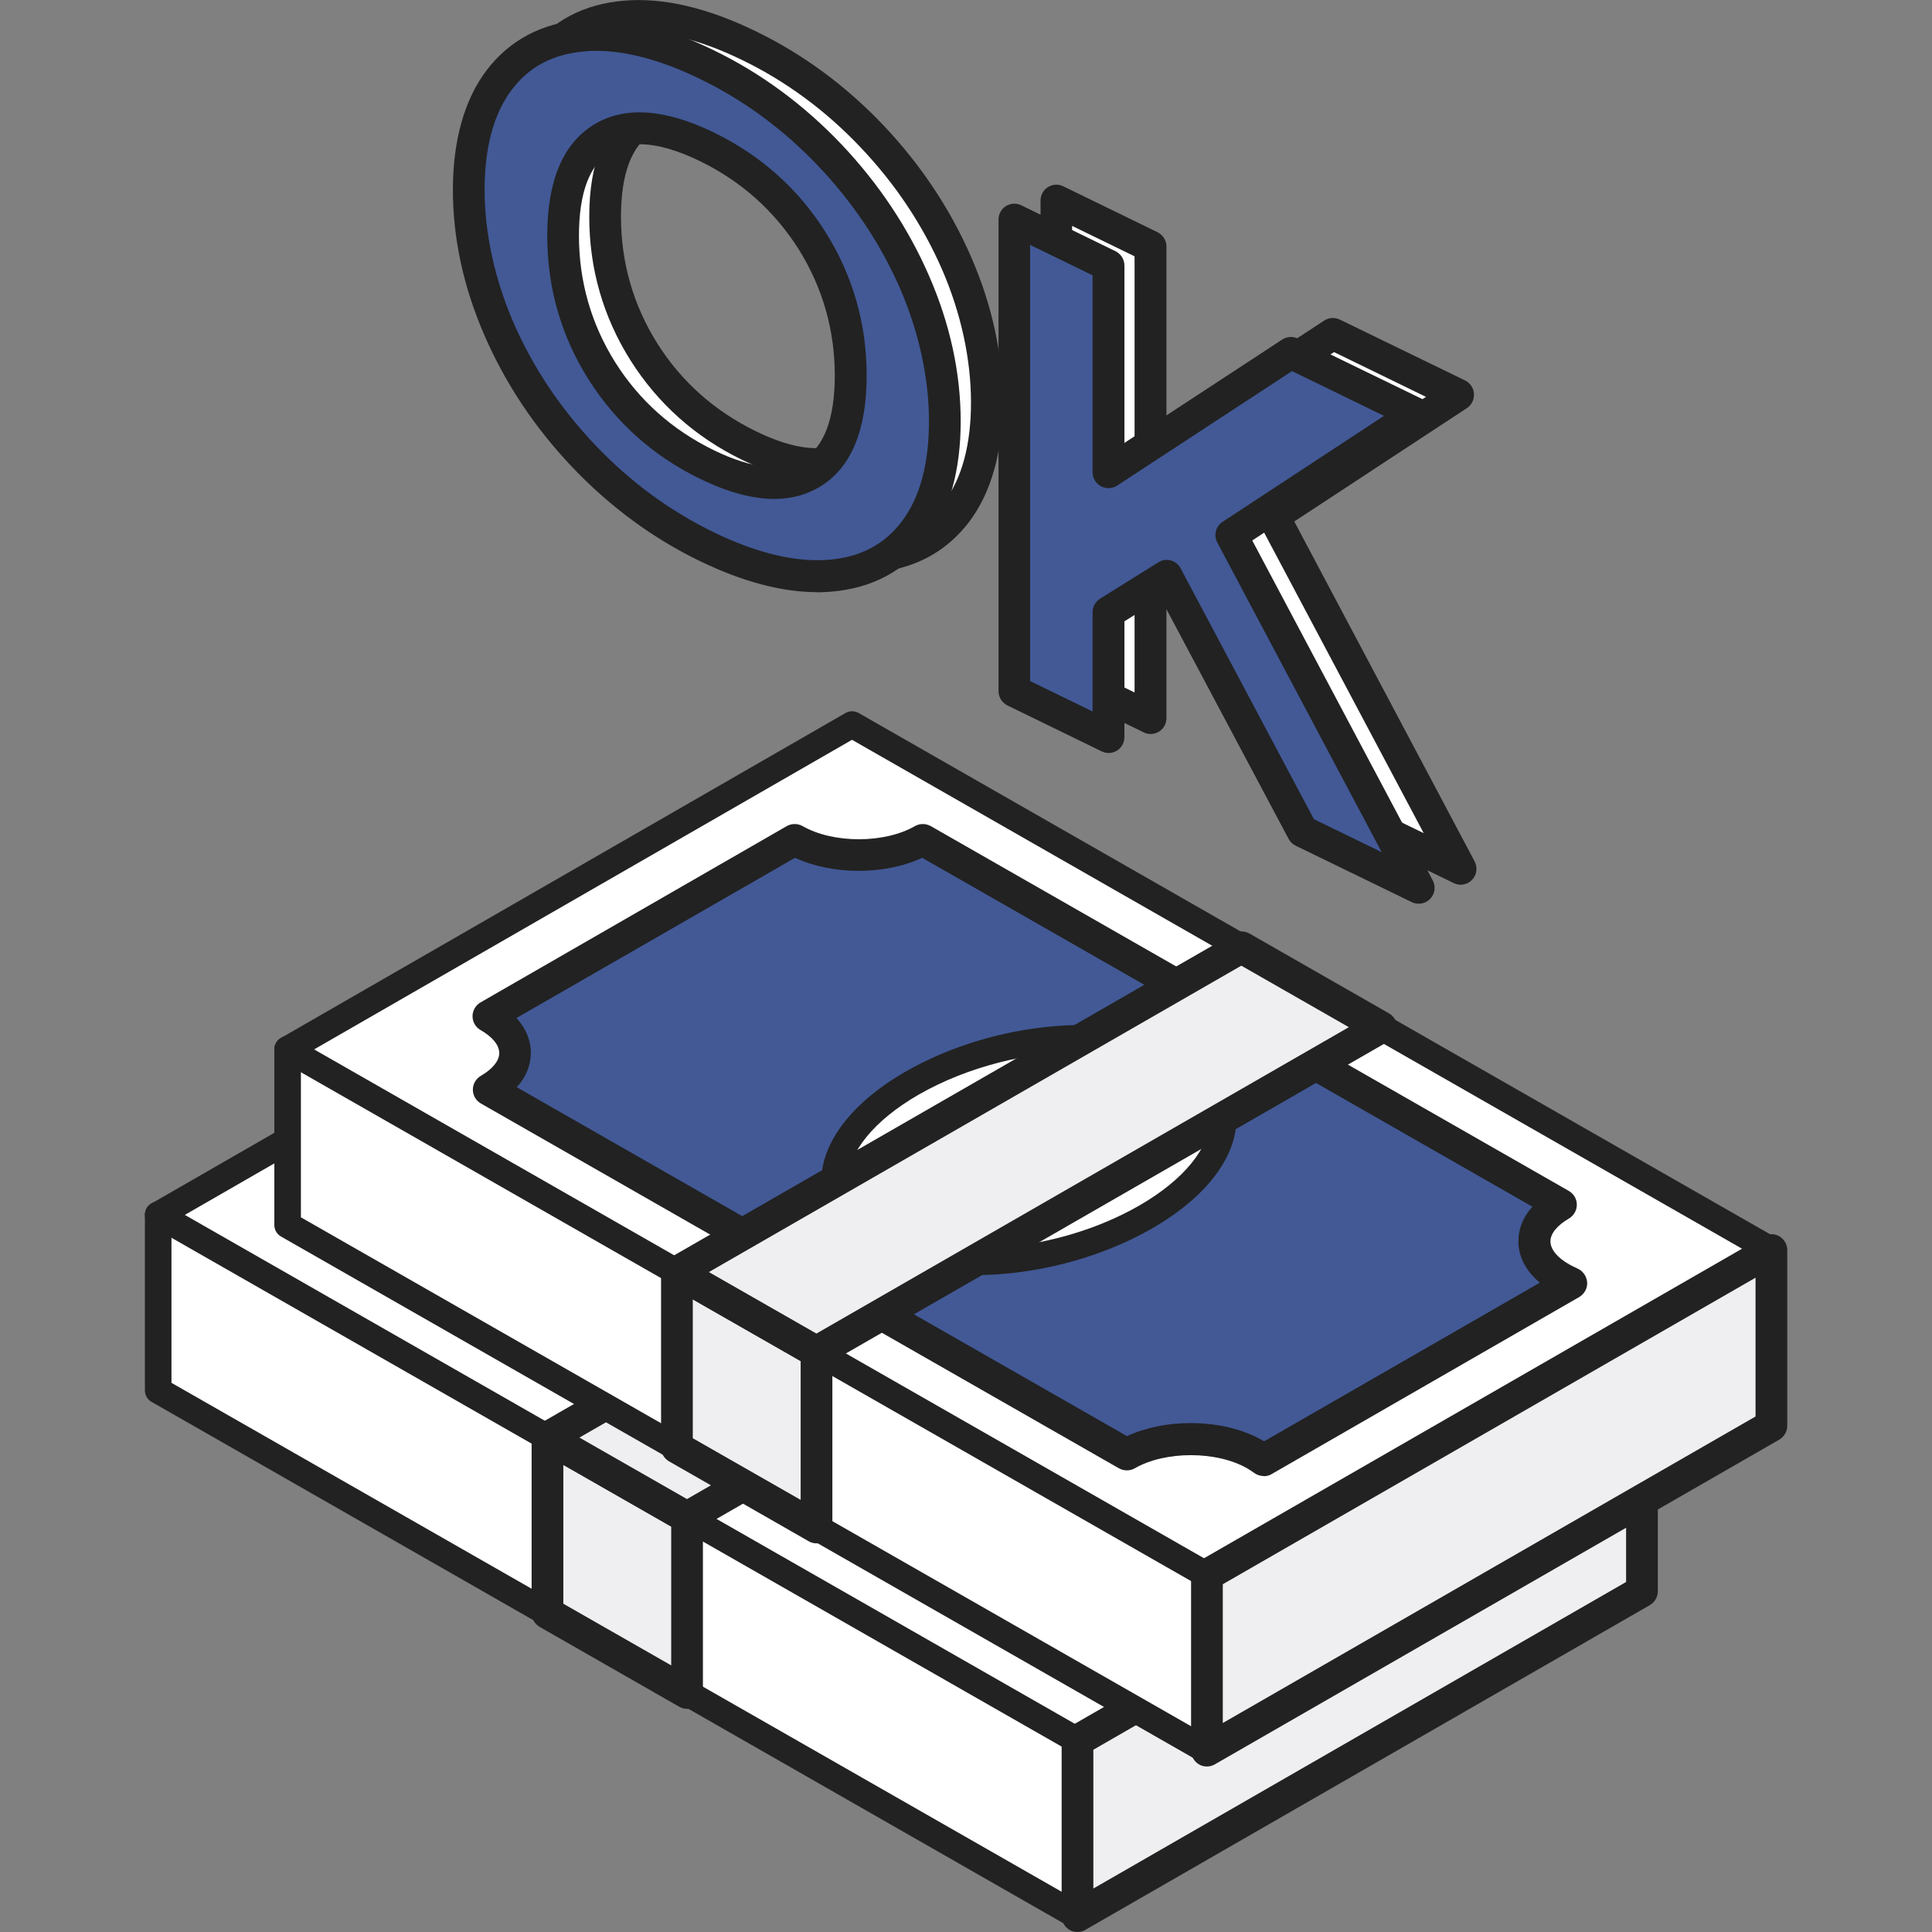 <svg width="120" height="120" viewBox="0 0 120 120" fill="none" xmlns="http://www.w3.org/2000/svg">
<rect x="0" y="0" width="120" height="120" fill="#808080" stroke="none"/>
<g clip-path="url(#clip0_173_633)">
<path d="M101.98 98.84V87.93L9.83 75.46V86.37L38.49 102.76L42.68 105.15L66.92 119.01L101.98 98.84Z" fill="white"/>
<path d="M66.92 119.83C66.78 119.83 66.63 119.79 66.51 119.72L9.41 87.07C9.15 86.92 9 86.65 9 86.36V75.45C9 75.21 9.1 74.99 9.28 74.83C9.46 74.67 9.7 74.6 9.94 74.64L102.09 87.11C102.5 87.16 102.81 87.51 102.81 87.92V98.82C102.81 99.11 102.65 99.38 102.4 99.53L67.34 119.71C67.21 119.78 67.07 119.82 66.93 119.82L66.92 119.83ZM10.65 85.89L66.92 118.06L101.15 98.36V88.64L10.65 76.39V85.88V85.89Z" fill="#222222"/>
<path d="M101.98 87.93L77.74 74.07L69.06 69.11L44.88 55.29L9.83 75.46L38.49 91.85L42.68 94.24L66.92 108.11L101.98 87.93Z" fill="white"/>
<path d="M66.92 108.92C66.78 108.92 66.63 108.88 66.51 108.81L9.41 76.17C9.15 76.02 9 75.75 9 75.46C9 75.17 9.16 74.9 9.41 74.75L44.47 54.58C44.72 54.43 45.04 54.43 45.3 54.58L102.39 87.23C102.65 87.38 102.8 87.65 102.8 87.94C102.8 88.23 102.64 88.5 102.39 88.65L67.33 108.83C67.2 108.9 67.06 108.94 66.92 108.94V108.92ZM11.48 75.46L66.92 107.16L100.33 87.93L44.89 56.23L11.48 75.46Z" fill="#222222"/>
<path d="M34.01 89.29V100.19L42.68 105.15V94.25L34.01 89.29Z" fill="#EFEFF1"/>
<path d="M42.68 106.14C42.51 106.14 42.34 106.1 42.19 106.01L33.52 101.05C33.21 100.87 33.02 100.55 33.02 100.19V89.28C33.02 88.93 33.21 88.6 33.51 88.42C33.81 88.24 34.19 88.24 34.49 88.42L43.16 93.38C43.47 93.56 43.66 93.88 43.66 94.24V105.15C43.66 105.5 43.47 105.83 43.17 106.01C43.02 106.1 42.85 106.14 42.67 106.14H42.68ZM34.99 99.61L41.69 103.44V94.81L34.99 90.98V99.61Z" fill="#222222"/>
<path d="M42.68 105.97C42.54 105.97 42.39 105.93 42.27 105.86L33.6 100.9C33.34 100.75 33.19 100.48 33.19 100.19V89.29C33.19 89 33.35 88.73 33.6 88.58C33.86 88.43 34.17 88.43 34.43 88.58L43.1 93.54C43.36 93.69 43.51 93.96 43.51 94.25V105.15C43.51 105.44 43.35 105.71 43.1 105.86C42.97 105.93 42.83 105.97 42.69 105.97H42.68ZM34.83 99.72L41.85 103.74V94.73L34.83 90.71V99.72Z" fill="#222222"/>
<path d="M66.92 108.11V119.01L101.98 98.84V87.93L66.92 108.11Z" fill="#EFEFF1"/>
<path d="M66.92 120C66.75 120 66.58 119.96 66.43 119.87C66.13 119.69 65.94 119.37 65.94 119.01V108.11C65.94 107.76 66.13 107.43 66.44 107.25L101.5 87.07C101.8 86.89 102.18 86.9 102.48 87.07C102.78 87.24 102.97 87.57 102.97 87.93V98.84C102.97 99.19 102.78 99.52 102.47 99.7L67.41 119.87C67.26 119.96 67.09 120 66.92 120ZM67.91 108.68V117.3L101 98.26V89.64L67.91 108.68Z" fill="#222222"/>
<path d="M66.92 119.83C66.78 119.83 66.64 119.79 66.51 119.72C66.25 119.57 66.1 119.3 66.1 119.01V108.11C66.1 107.82 66.26 107.55 66.51 107.4L101.57 87.22C101.82 87.07 102.14 87.07 102.4 87.22C102.66 87.37 102.81 87.64 102.81 87.93V98.83C102.81 99.12 102.65 99.39 102.4 99.54L67.34 119.72C67.21 119.79 67.07 119.83 66.93 119.83H66.92ZM67.75 108.58V117.59L101.15 98.37V89.36L67.75 108.59V108.58Z" fill="#222222"/>
<path d="M88.93 89.67C86.73 88.41 86.71 86.37 88.9 85.11L73.68 76.41L49.27 62.45C47.08 63.71 43.52 63.71 41.32 62.45L22.3 73.4C24.5 74.66 24.52 76.7 22.33 77.96L46.74 91.92L61.96 100.62C64.15 99.36 67.71 99.36 69.92 100.62C70.12 100.73 70.3 100.85 70.46 100.98L89.57 89.98C89.35 89.89 89.14 89.78 88.95 89.67H88.93Z" fill="#D4E6FC"/>
<path d="M70.45 101.79C70.27 101.79 70.09 101.73 69.94 101.62C69.8 101.51 69.65 101.42 69.49 101.32C67.56 100.22 64.29 100.21 62.37 101.32C62.12 101.47 61.8 101.47 61.54 101.32L21.91 78.66C21.65 78.51 21.5 78.24 21.5 77.95C21.5 77.66 21.66 77.39 21.91 77.24C22.69 76.79 23.13 76.22 23.13 75.68C23.13 75.13 22.67 74.55 21.88 74.1C21.62 73.95 21.47 73.68 21.47 73.39C21.47 73.1 21.63 72.83 21.88 72.68L40.9 61.73C41.15 61.58 41.47 61.58 41.73 61.73C43.67 62.84 46.93 62.84 48.85 61.73C49.11 61.58 49.42 61.58 49.68 61.73L89.31 84.39C89.57 84.54 89.72 84.81 89.72 85.1C89.72 85.39 89.56 85.66 89.31 85.81C88.53 86.26 88.09 86.83 88.09 87.37C88.09 87.92 88.55 88.5 89.34 88.95C89.51 89.04 89.68 89.14 89.87 89.22C90.16 89.34 90.35 89.61 90.37 89.92C90.39 90.23 90.23 90.52 89.96 90.68L70.85 101.68C70.72 101.75 70.58 101.79 70.44 101.79H70.45ZM65.92 98.85C67.5 98.85 69.08 99.2 70.32 99.91C70.37 99.94 70.43 99.98 70.48 100.01L87.9 89.98C86.95 89.26 86.43 88.36 86.43 87.38C86.43 86.59 86.77 85.84 87.41 85.2L49.25 63.38C46.94 64.49 43.66 64.49 41.33 63.38L23.77 73.49C24.42 74.13 24.77 74.88 24.77 75.69C24.77 76.48 24.43 77.23 23.79 77.87L61.95 99.69C63.1 99.14 64.5 98.86 65.9 98.86L65.92 98.85Z" fill="#222222"/>
<path d="M65.52 76.16C61.51 73.87 53.94 74.49 48.62 77.56C43.29 80.63 42.22 84.97 46.24 87.27C50.25 89.56 57.82 88.93 63.15 85.87C68.48 82.8 69.54 78.46 65.53 76.17L65.52 76.16Z" fill="white"/>
<path d="M52.48 89.44C49.91 89.44 47.55 88.96 45.82 87.97C43.99 86.92 42.98 85.39 42.98 83.66C42.98 81.25 44.88 78.77 48.2 76.85C53.84 73.61 61.63 72.99 65.93 75.45C67.76 76.5 68.77 78.03 68.77 79.76C68.77 82.17 66.87 84.65 63.55 86.57C60.28 88.45 56.17 89.44 52.48 89.44ZM59.26 75.58C55.88 75.58 52.08 76.51 49.03 78.26C46.27 79.85 44.63 81.86 44.63 83.65C44.63 85.09 45.73 86.02 46.65 86.55C50.43 88.7 57.63 88.08 62.73 85.15C65.49 83.56 67.13 81.55 67.13 79.76C67.13 78.32 66.03 77.39 65.12 76.87C63.6 76 61.53 75.59 59.27 75.59L59.26 75.58Z" fill="#222222"/>
<path d="M77.74 74.07L69.06 69.11L65.01 71.44L58.93 74.94L44.14 83.45L38.06 86.95L34.01 89.29L42.68 94.25L46.73 91.91L52.74 88.45L67.68 79.86L73.68 76.4L77.74 74.07Z" fill="#EFEFF1"/>
<path d="M42.68 95.24C42.51 95.24 42.34 95.2 42.19 95.11L33.52 90.15C33.21 89.97 33.02 89.65 33.02 89.29C33.02 88.94 33.21 88.61 33.52 88.43L68.58 68.26C68.88 68.09 69.26 68.09 69.56 68.26L78.23 73.22C78.54 73.4 78.73 73.72 78.73 74.08C78.73 74.43 78.54 74.76 78.23 74.94L43.17 95.11C43.02 95.2 42.85 95.24 42.68 95.24ZM35.99 89.29L42.67 93.11L75.74 74.08L69.06 70.26L35.99 89.29Z" fill="#222222"/>
<path d="M42.68 95.06C42.54 95.06 42.39 95.02 42.27 94.95L33.6 89.99C33.34 89.84 33.19 89.57 33.19 89.28C33.19 88.99 33.35 88.72 33.6 88.57L68.66 68.4C68.91 68.25 69.23 68.25 69.49 68.4L78.16 73.36C78.42 73.51 78.57 73.78 78.57 74.07C78.57 74.36 78.41 74.63 78.16 74.78L43.1 94.96C42.97 95.03 42.83 95.07 42.69 95.07L42.68 95.06ZM35.66 89.28L42.68 93.3L76.09 74.07L69.07 70.06L35.66 89.29V89.28Z" fill="#222222"/>
<path d="M110.01 88.56V77.65L17.86 65.18V76.09L46.53 92.48L50.72 94.87L74.96 108.73L110.01 88.56Z" fill="white"/>
<path d="M74.96 109.55C74.82 109.55 74.67 109.51 74.55 109.44L17.45 76.8C17.19 76.65 17.04 76.38 17.04 76.09V65.18C17.04 64.94 17.14 64.72 17.32 64.56C17.5 64.4 17.74 64.33 17.98 64.37L110.13 76.84C110.54 76.89 110.85 77.24 110.85 77.65V88.55C110.85 88.84 110.69 89.11 110.44 89.26L75.38 109.44C75.25 109.51 75.11 109.55 74.97 109.55H74.96ZM18.69 75.61L74.96 107.78L109.19 88.08V78.36L18.69 66.11V75.6V75.61Z" fill="#222222"/>
<path d="M110.01 77.65L85.77 63.79L77.1 58.83L52.92 45.01L17.86 65.18L46.53 81.57L50.72 83.97L74.96 97.83L110.01 77.65Z" fill="white"/>
<path d="M74.96 98.64C74.82 98.64 74.67 98.6 74.55 98.53L17.45 65.89C17.19 65.74 17.04 65.47 17.04 65.18C17.04 64.89 17.2 64.62 17.45 64.47L52.51 44.29C52.76 44.14 53.08 44.14 53.34 44.29L110.43 76.94C110.68 77.09 110.84 77.36 110.84 77.65C110.84 77.94 110.68 78.21 110.43 78.36L75.37 98.53C75.24 98.6 75.1 98.64 74.96 98.64ZM19.51 65.18L74.95 96.88L108.36 77.65L52.92 45.95L19.51 65.18Z" fill="#222222"/>
<path d="M42.04 79.01V89.91L50.72 94.87V83.97L42.04 79.01Z" fill="#EFEFF1"/>
<path d="M50.72 95.86C50.55 95.86 50.38 95.82 50.23 95.73L41.56 90.77C41.25 90.59 41.06 90.27 41.06 89.91V79C41.06 78.65 41.25 78.32 41.55 78.14C41.85 77.96 42.23 77.96 42.53 78.14L51.2 83.1C51.51 83.28 51.7 83.6 51.7 83.96V94.87C51.7 95.22 51.51 95.55 51.21 95.73C51.06 95.82 50.89 95.86 50.71 95.86H50.72ZM43.03 89.33L49.73 93.16V84.53L43.03 80.7V89.33Z" fill="#222222"/>
<path d="M50.72 95.69C50.58 95.69 50.43 95.65 50.31 95.58L41.64 90.62C41.38 90.47 41.23 90.2 41.23 89.91V79.01C41.23 78.72 41.39 78.45 41.64 78.3C41.9 78.15 42.21 78.15 42.47 78.3L51.14 83.26C51.4 83.41 51.55 83.68 51.55 83.97V94.87C51.55 95.16 51.39 95.43 51.14 95.58C51.01 95.65 50.87 95.69 50.73 95.69H50.72ZM42.87 89.44L49.89 93.46V84.45L42.87 80.43V89.44Z" fill="#222222"/>
<path d="M74.96 97.83V108.73L110.01 88.56V77.65L74.96 97.83Z" fill="#EFEFF1"/>
<path d="M74.96 109.72C74.79 109.72 74.62 109.68 74.47 109.59C74.17 109.41 73.98 109.09 73.98 108.73V97.82C73.98 97.47 74.17 97.14 74.48 96.96L109.54 76.79C109.85 76.61 110.22 76.61 110.52 76.79C110.82 76.97 111.01 77.29 111.01 77.65V88.56C111.01 88.91 110.82 89.24 110.51 89.42L75.45 109.59C75.3 109.68 75.13 109.72 74.96 109.72ZM75.95 98.4V107.02L109.04 87.98V79.36L75.95 98.4Z" fill="#222222"/>
<path d="M74.96 109.55C74.82 109.55 74.68 109.51 74.55 109.44C74.29 109.29 74.14 109.02 74.14 108.73V97.82C74.14 97.53 74.3 97.26 74.55 97.11L109.61 76.94C109.86 76.79 110.18 76.79 110.44 76.94C110.7 77.09 110.85 77.36 110.85 77.65V88.55C110.85 88.84 110.69 89.11 110.44 89.26L75.38 109.44C75.25 109.51 75.11 109.55 74.97 109.55H74.96ZM75.79 98.3V107.31L109.19 88.09V79.08L75.79 98.3Z" fill="#222222"/>
<path d="M96.97 79.39C94.77 78.13 94.75 76.09 96.94 74.83L81.72 66.13L57.31 52.17C55.12 53.43 51.56 53.43 49.36 52.17L30.34 63.12C32.54 64.38 32.56 66.42 30.37 67.68L54.78 81.64L70 90.34C72.19 89.08 75.75 89.08 77.96 90.34C78.16 90.45 78.34 90.57 78.5 90.7L97.61 79.7C97.39 79.61 97.18 79.5 96.99 79.39H96.97Z" fill="#425996"/>
<path d="M78.49 91.68C78.28 91.68 78.07 91.61 77.89 91.48C77.76 91.38 77.61 91.29 77.46 91.2C75.56 90.11 72.37 90.11 70.48 91.2C70.18 91.37 69.81 91.37 69.5 91.2L29.87 68.54C29.56 68.36 29.37 68.04 29.37 67.68C29.37 67.33 29.56 67 29.87 66.82C30.59 66.4 31.01 65.89 31.01 65.41C31.01 64.92 30.59 64.4 29.85 63.98C29.54 63.8 29.35 63.48 29.35 63.12C29.35 62.77 29.54 62.44 29.85 62.26L48.87 51.31C49.17 51.14 49.55 51.14 49.85 51.31C51.75 52.4 54.94 52.4 56.83 51.31C57.13 51.14 57.5 51.14 57.81 51.31L97.44 73.97C97.75 74.15 97.94 74.47 97.94 74.83C97.94 75.18 97.75 75.51 97.44 75.69C96.72 76.11 96.3 76.62 96.3 77.1C96.3 77.59 96.72 78.11 97.46 78.53C97.62 78.62 97.8 78.71 97.98 78.79C98.32 78.94 98.55 79.27 98.58 79.64C98.61 80.01 98.41 80.37 98.09 80.56L78.98 91.56C78.83 91.65 78.66 91.69 78.49 91.69V91.68ZM73.96 88.39C75.57 88.39 77.18 88.75 78.43 89.47C78.46 89.49 78.49 89.51 78.52 89.52L95.64 79.67C94.78 78.95 94.31 78.06 94.31 77.09C94.31 76.31 94.61 75.58 95.18 74.95L57.28 53.28C54.96 54.36 51.71 54.36 49.38 53.28L32.08 63.23C32.66 63.87 32.97 64.6 32.97 65.39C32.97 66.17 32.67 66.9 32.1 67.53L70 89.2C71.16 88.66 72.55 88.39 73.95 88.39H73.96Z" fill="#222222"/>
<path d="M78.48 91.51C78.3 91.51 78.12 91.45 77.97 91.34C77.83 91.24 77.68 91.14 77.52 91.05C75.58 89.94 72.32 89.94 70.39 91.05C70.14 91.2 69.82 91.2 69.56 91.05L29.93 68.39C29.67 68.24 29.52 67.97 29.52 67.68C29.52 67.39 29.68 67.12 29.93 66.97C30.71 66.52 31.16 65.95 31.15 65.41C31.15 64.86 30.69 64.28 29.9 63.83C29.64 63.68 29.49 63.41 29.49 63.12C29.49 62.83 29.65 62.56 29.9 62.41L48.92 51.46C49.17 51.31 49.49 51.31 49.75 51.46C51.69 52.57 54.95 52.57 56.87 51.46C57.12 51.31 57.44 51.31 57.7 51.46L97.33 74.12C97.59 74.27 97.74 74.54 97.74 74.83C97.74 75.12 97.58 75.39 97.33 75.54C96.55 75.99 96.11 76.56 96.11 77.1C96.11 77.65 96.57 78.23 97.36 78.68C97.53 78.78 97.71 78.87 97.9 78.95C98.19 79.07 98.38 79.34 98.4 79.65C98.42 79.96 98.26 80.25 97.99 80.41L78.88 91.41C78.75 91.48 78.61 91.52 78.47 91.52L78.48 91.51ZM73.95 88.57C75.53 88.57 77.11 88.92 78.35 89.63C78.41 89.66 78.46 89.69 78.51 89.73L95.93 79.7C94.98 78.98 94.46 78.08 94.46 77.1C94.46 76.31 94.8 75.56 95.43 74.92L57.27 53.1C54.96 54.21 51.68 54.21 49.35 53.1L31.79 63.2C32.44 63.84 32.79 64.59 32.79 65.4C32.79 66.2 32.45 66.94 31.81 67.58L69.97 89.4C71.12 88.85 72.52 88.57 73.92 88.57H73.95Z" fill="#222222"/>
<path d="M73.55 65.88C69.54 63.59 61.97 64.21 56.65 67.28C51.32 70.35 50.25 74.69 54.27 76.98C58.28 79.27 65.85 78.64 71.18 75.58C76.51 72.51 77.57 68.17 73.56 65.88H73.55Z" fill="white"/>
<path d="M60.55 79.2C57.99 79.2 55.62 78.71 53.85 77.69C52.02 76.64 51.01 75.11 51.01 73.38C51.01 70.97 52.91 68.48 56.23 66.57C61.87 63.32 69.66 62.71 73.96 65.17C75.79 66.22 76.8 67.75 76.8 69.48C76.8 71.89 74.9 74.37 71.58 76.29C68.26 78.2 64.2 79.2 60.55 79.2ZM67.29 65.31C63.92 65.31 60.11 66.24 57.06 67.99C54.3 69.58 52.66 71.59 52.66 73.38C52.66 74.82 53.76 75.75 54.68 76.28C58.46 78.43 65.67 77.81 70.76 74.88C73.52 73.29 75.16 71.28 75.16 69.49C75.16 68.05 74.06 67.12 73.15 66.6C71.63 65.73 69.56 65.31 67.3 65.31H67.29Z" fill="#222222"/>
<path d="M85.77 63.79L77.1 58.83L73.05 61.16L66.96 64.67L52.18 73.17L46.1 76.68L42.04 79.01L50.72 83.97L54.77 81.63L60.78 78.18L75.71 69.58L81.72 66.12L85.77 63.79Z" fill="#EFEFF1"/>
<path d="M50.72 84.96C50.55 84.96 50.38 84.92 50.23 84.83L41.56 79.87C41.25 79.69 41.06 79.37 41.06 79.01C41.06 78.66 41.25 78.33 41.56 78.15L76.62 57.98C76.92 57.81 77.29 57.81 77.6 57.98L86.27 62.94C86.58 63.12 86.77 63.44 86.77 63.8C86.77 64.15 86.58 64.48 86.27 64.66L51.21 84.83C51.06 84.92 50.89 84.96 50.72 84.96ZM44.03 79.01L50.71 82.83L83.78 63.8L77.1 59.98L44.03 79.01Z" fill="#222222"/>
<path d="M50.72 84.79C50.58 84.79 50.43 84.75 50.31 84.68L41.64 79.72C41.38 79.57 41.23 79.3 41.23 79.01C41.23 78.72 41.39 78.45 41.64 78.3L76.7 58.13C76.95 57.98 77.27 57.98 77.53 58.13L86.2 63.09C86.46 63.24 86.61 63.51 86.61 63.8C86.61 64.09 86.45 64.36 86.2 64.51L51.14 84.69C51.01 84.76 50.87 84.8 50.73 84.8L50.72 84.79ZM43.7 79.01L50.72 83.03L84.13 63.8L77.11 59.78L43.7 79.01Z" fill="#222222"/>
<path d="M33.62 3.79C34.88 2.13 36.63 1.21 38.88 1.03C41.13 0.84 43.67 1.45 46.52 2.83C49.37 4.21 51.92 6.09 54.16 8.46C56.41 10.83 58.16 13.46 59.42 16.33C60.68 19.21 61.31 22.1 61.31 24.99C61.31 27.88 60.68 30.15 59.42 31.81C58.16 33.47 56.41 34.39 54.16 34.57C51.91 34.76 49.37 34.15 46.52 32.77C43.67 31.39 41.12 29.51 38.88 27.14C36.63 24.77 34.88 22.15 33.62 19.27C32.36 16.39 31.73 13.5 31.73 10.61C31.73 7.72 32.36 5.45 33.62 3.79ZM53.05 28.19C54.65 27.2 55.46 25.19 55.46 22.14C55.46 19.09 54.66 16.3 53.05 13.75C51.45 11.2 49.27 9.26 46.52 7.93C43.77 6.6 41.6 6.42 39.99 7.41C38.39 8.4 37.58 10.42 37.58 13.46C37.58 16.5 38.38 19.3 39.99 21.85C41.59 24.4 43.77 26.34 46.52 27.67C49.27 29.01 51.44 29.18 53.05 28.2V28.19Z" fill="white"/>
<path d="M53.36 35.6C51.17 35.6 48.73 34.95 46.08 33.67C43.13 32.24 40.47 30.27 38.15 27.83C35.83 25.39 34 22.65 32.71 19.67C31.4 16.67 30.74 13.63 30.74 10.61C30.74 7.59 31.44 5.02 32.83 3.19C34.26 1.3 36.27 0.24 38.79 0.04C41.2 -0.16 43.94 0.48 46.94 1.94C49.89 3.37 52.55 5.34 54.87 7.78C57.18 10.22 59.01 12.96 60.31 15.94C61.62 18.94 62.28 21.98 62.28 25C62.28 28.02 61.58 30.59 60.19 32.42C58.76 34.3 56.76 35.36 54.23 35.57C53.94 35.59 53.65 35.61 53.35 35.61L53.36 35.6ZM34.4 4.39C33.28 5.87 32.71 7.96 32.71 10.61C32.71 13.26 33.32 16.13 34.51 18.87C35.71 21.63 37.42 24.19 39.58 26.46C41.73 28.73 44.21 30.55 46.94 31.88C49.62 33.18 52.02 33.76 54.07 33.59C56.04 33.43 57.53 32.65 58.62 31.21C59.74 29.74 60.31 27.64 60.31 24.99C60.31 22.34 59.7 19.47 58.51 16.73C57.3 13.96 55.6 11.41 53.44 9.14C51.29 6.87 48.81 5.04 46.08 3.72C43.4 2.42 41.01 1.85 38.95 2.01C36.98 2.17 35.49 2.95 34.4 4.39ZM50.7 29.81C49.34 29.81 47.8 29.39 46.09 28.56C43.19 27.15 40.86 25.07 39.16 22.38C37.46 19.68 36.6 16.68 36.6 13.46C36.6 10.06 37.57 7.75 39.48 6.57C41.38 5.4 43.89 5.56 46.95 7.05C49.85 8.46 52.18 10.54 53.88 13.23C55.58 15.93 56.44 18.93 56.44 22.15C56.44 25.55 55.47 27.87 53.56 29.04C52.72 29.55 51.77 29.81 50.7 29.81ZM42.35 7.78C41.64 7.78 41.03 7.94 40.51 8.26C39.23 9.05 38.57 10.8 38.57 13.46C38.57 16.3 39.33 18.94 40.82 21.32C42.32 23.7 44.38 25.53 46.94 26.78C49.35 27.96 51.23 28.15 52.52 27.35C53.8 26.56 54.46 24.81 54.46 22.15C54.46 19.31 53.7 16.67 52.21 14.29C50.71 11.92 48.65 10.08 46.09 8.83C44.65 8.13 43.4 7.78 42.35 7.78Z" fill="#222222"/>
<path d="M79.09 32.05L90.72 53.96L83.52 50.46L75.09 34.6L71.47 36.86V44.6L65.62 41.75V12.46L71.47 15.31V28.16L82.79 20.74L90.57 24.52L79.09 32.06V32.05Z" fill="white"/>
<path d="M90.72 54.95C90.57 54.95 90.43 54.92 90.29 54.85L83.09 51.35C82.9 51.26 82.75 51.11 82.65 50.93L74.71 36L72.45 37.41V44.6C72.45 44.94 72.28 45.26 71.99 45.44C71.7 45.62 71.34 45.64 71.04 45.49L65.19 42.64C64.85 42.47 64.63 42.13 64.63 41.75V12.46C64.63 12.12 64.8 11.8 65.09 11.62C65.38 11.44 65.74 11.42 66.04 11.57L71.89 14.42C72.23 14.59 72.45 14.93 72.45 15.31V26.33L82.25 19.91C82.54 19.72 82.91 19.7 83.22 19.85L91 23.63C91.32 23.79 91.53 24.1 91.55 24.46C91.57 24.82 91.4 25.16 91.11 25.35L80.39 32.39L91.59 53.5C91.79 53.88 91.73 54.34 91.43 54.65C91.24 54.85 90.98 54.95 90.72 54.95ZM84.24 49.71L88.43 51.75L78.22 32.52C77.98 32.07 78.12 31.51 78.55 31.23L88.57 24.65L82.86 21.87L72 28.98C71.7 29.18 71.31 29.19 70.99 29.02C70.67 28.85 70.47 28.51 70.47 28.15V15.92L66.59 14.03V41.12L70.47 43.01V36.85C70.47 36.51 70.65 36.19 70.93 36.01L74.55 33.75C74.78 33.6 75.06 33.56 75.33 33.63C75.59 33.7 75.82 33.88 75.94 34.12L84.22 49.7L84.24 49.71Z" fill="#222222"/>
<path d="M31.01 4.97C32.27 3.31 34.02 2.39 36.27 2.21C38.52 2.02 41.06 2.63 43.91 4.01C46.76 5.39 49.31 7.27 51.55 9.64C53.8 12.01 55.55 14.64 56.81 17.51C58.07 20.39 58.7 23.28 58.7 26.17C58.7 29.06 58.07 31.33 56.81 32.99C55.55 34.65 53.8 35.57 51.55 35.75C49.3 35.94 46.76 35.33 43.91 33.95C41.06 32.57 38.51 30.69 36.27 28.32C34.02 25.95 32.27 23.33 31.01 20.45C29.75 17.57 29.12 14.68 29.12 11.79C29.12 8.9 29.75 6.63 31.01 4.97ZM50.44 29.37C52.04 28.38 52.85 26.37 52.85 23.32C52.85 20.27 52.05 17.48 50.44 14.93C48.84 12.38 46.66 10.44 43.91 9.11C41.16 7.78 38.99 7.6 37.38 8.59C35.78 9.58 34.97 11.6 34.97 14.64C34.97 17.68 35.77 20.48 37.38 23.03C38.98 25.58 41.16 27.52 43.91 28.85C46.66 30.19 48.83 30.36 50.44 29.38V29.37Z" fill="#425996"/>
<path d="M50.75 36.78C48.56 36.78 46.12 36.13 43.47 34.85C40.52 33.42 37.86 31.45 35.54 29.01C33.22 26.57 31.39 23.82 30.1 20.85C28.79 17.85 28.13 14.81 28.13 11.79C28.13 8.77 28.83 6.2 30.22 4.37C31.65 2.49 33.65 1.43 36.18 1.22C38.59 1.02 41.33 1.66 44.33 3.12C47.28 4.55 49.94 6.52 52.26 8.96C54.57 11.4 56.4 14.14 57.7 17.12C59.01 20.12 59.67 23.16 59.67 26.18C59.67 29.2 58.97 31.77 57.58 33.6C56.15 35.48 54.15 36.54 51.62 36.75C51.33 36.77 51.04 36.79 50.74 36.79L50.75 36.78ZM37.06 3.16C36.82 3.16 36.58 3.16 36.34 3.19C34.37 3.35 32.88 4.13 31.79 5.57C30.67 7.05 30.1 9.14 30.1 11.79C30.1 14.44 30.71 17.31 31.9 20.05C33.1 22.81 34.81 25.37 36.97 27.64C39.12 29.91 41.6 31.73 44.33 33.06C47.01 34.36 49.41 34.93 51.46 34.77C53.43 34.61 54.92 33.83 56.01 32.39C57.13 30.92 57.7 28.82 57.7 26.17C57.7 23.52 57.09 20.65 55.9 17.91C54.69 15.14 52.99 12.59 50.83 10.32C48.68 8.05 46.2 6.22 43.47 4.9C41.1 3.75 38.94 3.16 37.05 3.16H37.06ZM48.09 30.99C46.73 30.99 45.19 30.57 43.48 29.74C40.58 28.33 38.25 26.25 36.55 23.56C34.85 20.87 33.99 17.86 33.99 14.64C33.99 11.24 34.96 8.93 36.87 7.75C38.77 6.58 41.28 6.74 44.34 8.23C47.24 9.64 49.58 11.72 51.27 14.41C52.97 17.11 53.83 20.11 53.83 23.33C53.83 26.73 52.86 29.05 50.95 30.22C50.11 30.73 49.16 30.99 48.09 30.99ZM39.74 8.96C39.03 8.96 38.42 9.12 37.9 9.44C36.62 10.23 35.96 11.98 35.96 14.64C35.96 17.48 36.72 20.12 38.21 22.5C39.71 24.88 41.77 26.71 44.33 27.96C46.74 29.13 48.62 29.33 49.91 28.53C51.19 27.74 51.85 25.99 51.85 23.33C51.85 20.49 51.09 17.85 49.6 15.47C48.1 13.1 46.04 11.26 43.48 10.01C42.04 9.31 40.79 8.96 39.74 8.96Z" fill="#222222"/>
<path d="M76.48 33.24L88.11 55.15L80.91 51.65L72.48 35.79L68.86 38.05V45.79L63.01 42.94V13.64L68.86 16.49V29.34L80.18 21.92L87.96 25.7L76.48 33.24Z" fill="#425996"/>
<path d="M88.11 56.13C87.96 56.13 87.82 56.1 87.68 56.03L80.48 52.53C80.29 52.44 80.14 52.29 80.04 52.11L72.1 37.18L69.84 38.59V45.78C69.84 46.12 69.67 46.44 69.38 46.62C69.09 46.8 68.73 46.82 68.43 46.67L62.58 43.82C62.24 43.65 62.02 43.31 62.02 42.93V13.64C62.02 13.3 62.19 12.98 62.48 12.8C62.77 12.62 63.13 12.6 63.43 12.75L69.28 15.6C69.62 15.77 69.84 16.11 69.84 16.49V27.51L79.64 21.09C79.93 20.9 80.3 20.88 80.61 21.03L88.39 24.81C88.71 24.97 88.92 25.28 88.94 25.64C88.96 26 88.79 26.34 88.5 26.53L77.78 33.57L88.99 54.68C89.19 55.06 89.13 55.52 88.83 55.83C88.64 56.03 88.38 56.13 88.12 56.13H88.11ZM81.63 50.89L85.82 52.93L75.61 33.7C75.37 33.25 75.51 32.69 75.94 32.41L85.96 25.83L80.25 23.05L69.39 30.16C69.09 30.36 68.7 30.37 68.38 30.2C68.06 30.03 67.86 29.69 67.86 29.33V17.1L63.98 15.21V42.3L67.86 44.19V38.03C67.86 37.69 68.04 37.37 68.32 37.19L71.94 34.93C72.17 34.78 72.45 34.74 72.72 34.81C72.98 34.88 73.21 35.06 73.33 35.3L81.61 50.88L81.63 50.89Z" fill="#222222"/>
</g>
<defs>
<clipPath id="clip0_173_633">
<rect width="120" height="120" fill="white"/>
</clipPath>
</defs>
</svg>
